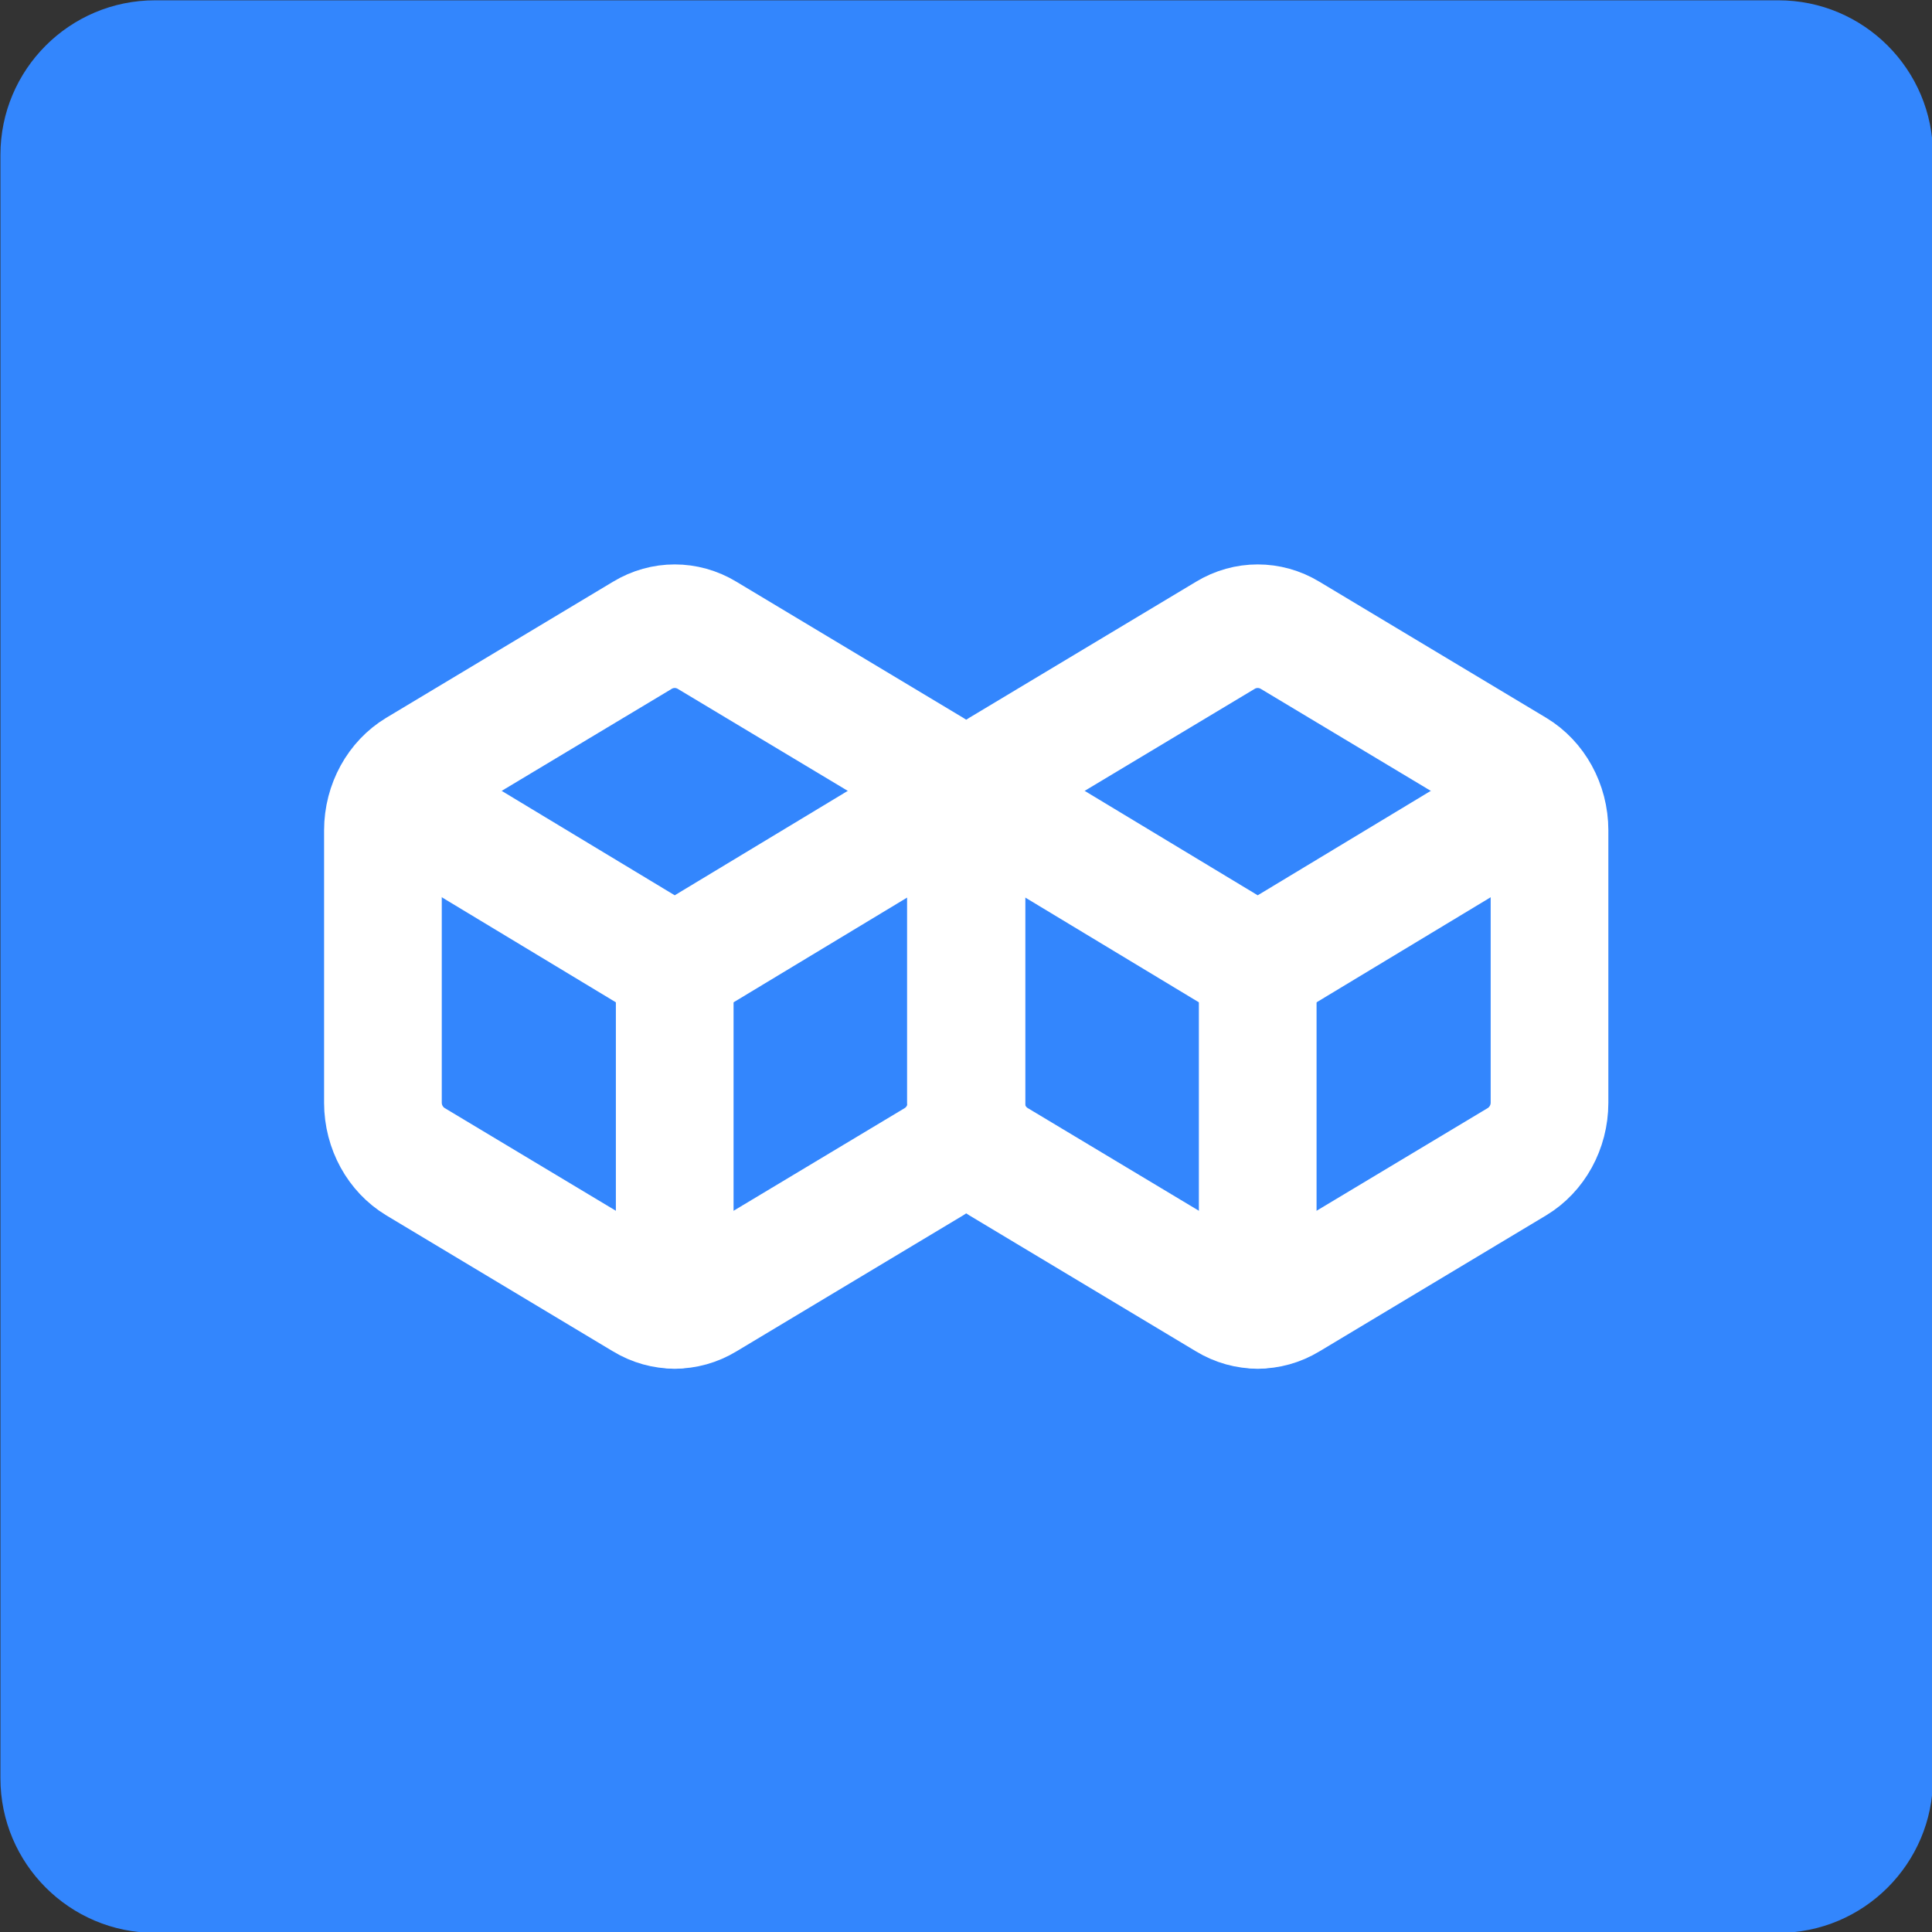 <svg style="fill-rule:evenodd;clip-rule:evenodd;stroke-linecap:round;stroke-linejoin:round;" xml:space="preserve" xmlns:xlink="http://www.w3.org/1999/xlink" xmlns="http://www.w3.org/2000/svg" version="1.1" viewBox="0 0 32 32" height="100%" width="100%">
    <rect x="0" y="0" width="32" height="32" fill="#333333" stroke="none"/>
    <g transform="matrix(1,0,0,1,-55.668,-226.589)">
        <g transform="matrix(0.676,0,0,0.676,29.311,205.638)">
            <path style="fill:rgb(51,134,253);" d="M86.351,34.788L86.351,74.563C86.351,76.653 84.653,78.351 82.563,78.351L42.788,78.351C40.697,78.351 39,76.653 39,74.563L39,34.788C39,32.697 40.697,31 42.788,31L82.563,31C84.653,31 86.351,32.697 86.351,34.788Z"></path>
        </g>
        <g transform="matrix(0.537,0,0,0.537,29.247,138.881)">
            <g transform="matrix(1,0,0,1.05,75.994,180.542)">
                <path style="fill:none;fill-rule:nonzero;stroke:white;stroke-width:3.63px;" d="M21,8C20.999,7.287 20.617,6.626 20,6.27L13,2.27C12.382,1.913 11.618,1.913 11,2.27L4,6.27C3.383,6.626 3.001,7.287 3,8L3,16C3.001,16.713 3.383,17.374 4,17.73L11,21.73C11.618,22.087 12.382,22.087 13,21.73L20,17.73C20.617,17.374 20.999,16.713 21,16L21,8Z"></path>
            </g>
            <g transform="matrix(1,0,0,1.05,58.012,180.542)">
                <path style="fill:none;fill-rule:nonzero;stroke:white;stroke-width:3.63px;" d="M21,8C20.999,7.287 20.617,6.626 20,6.27L13,2.27C12.382,1.913 11.618,1.913 11,2.27L4,6.27C3.383,6.626 3.001,7.287 3,8L3,16C3.001,16.713 3.383,17.374 4,17.73L11,21.73C11.618,22.087 12.382,22.087 13,21.73L20,17.73C20.617,17.374 20.999,16.713 21,16L21,8Z"></path>
            </g>
            <g transform="matrix(1,0,0,1.05,75.994,180.542)">
                <path style="fill:none;fill-rule:nonzero;stroke:white;stroke-width:3.63px;" d="M3.3,7L12,12L20.7,7"></path>
            </g>
            <g transform="matrix(1,0,0,1.05,58.012,180.542)">
                <path style="fill:none;fill-rule:nonzero;stroke:white;stroke-width:3.63px;" d="M3.3,7L12,12L20.7,7"></path>
            </g>
            <g transform="matrix(1,0,0,1.05,75.994,180.542)">
                <path style="fill:none;fill-rule:nonzero;stroke:white;stroke-width:3.63px;" d="M12,22L12,12"></path>
            </g>
            <g transform="matrix(1,0,0,1.05,58.012,180.542)">
                <path style="fill:none;fill-rule:nonzero;stroke:white;stroke-width:3.63px;" d="M12,22L12,12"></path>
            </g>
        </g>
    </g>
</svg>
